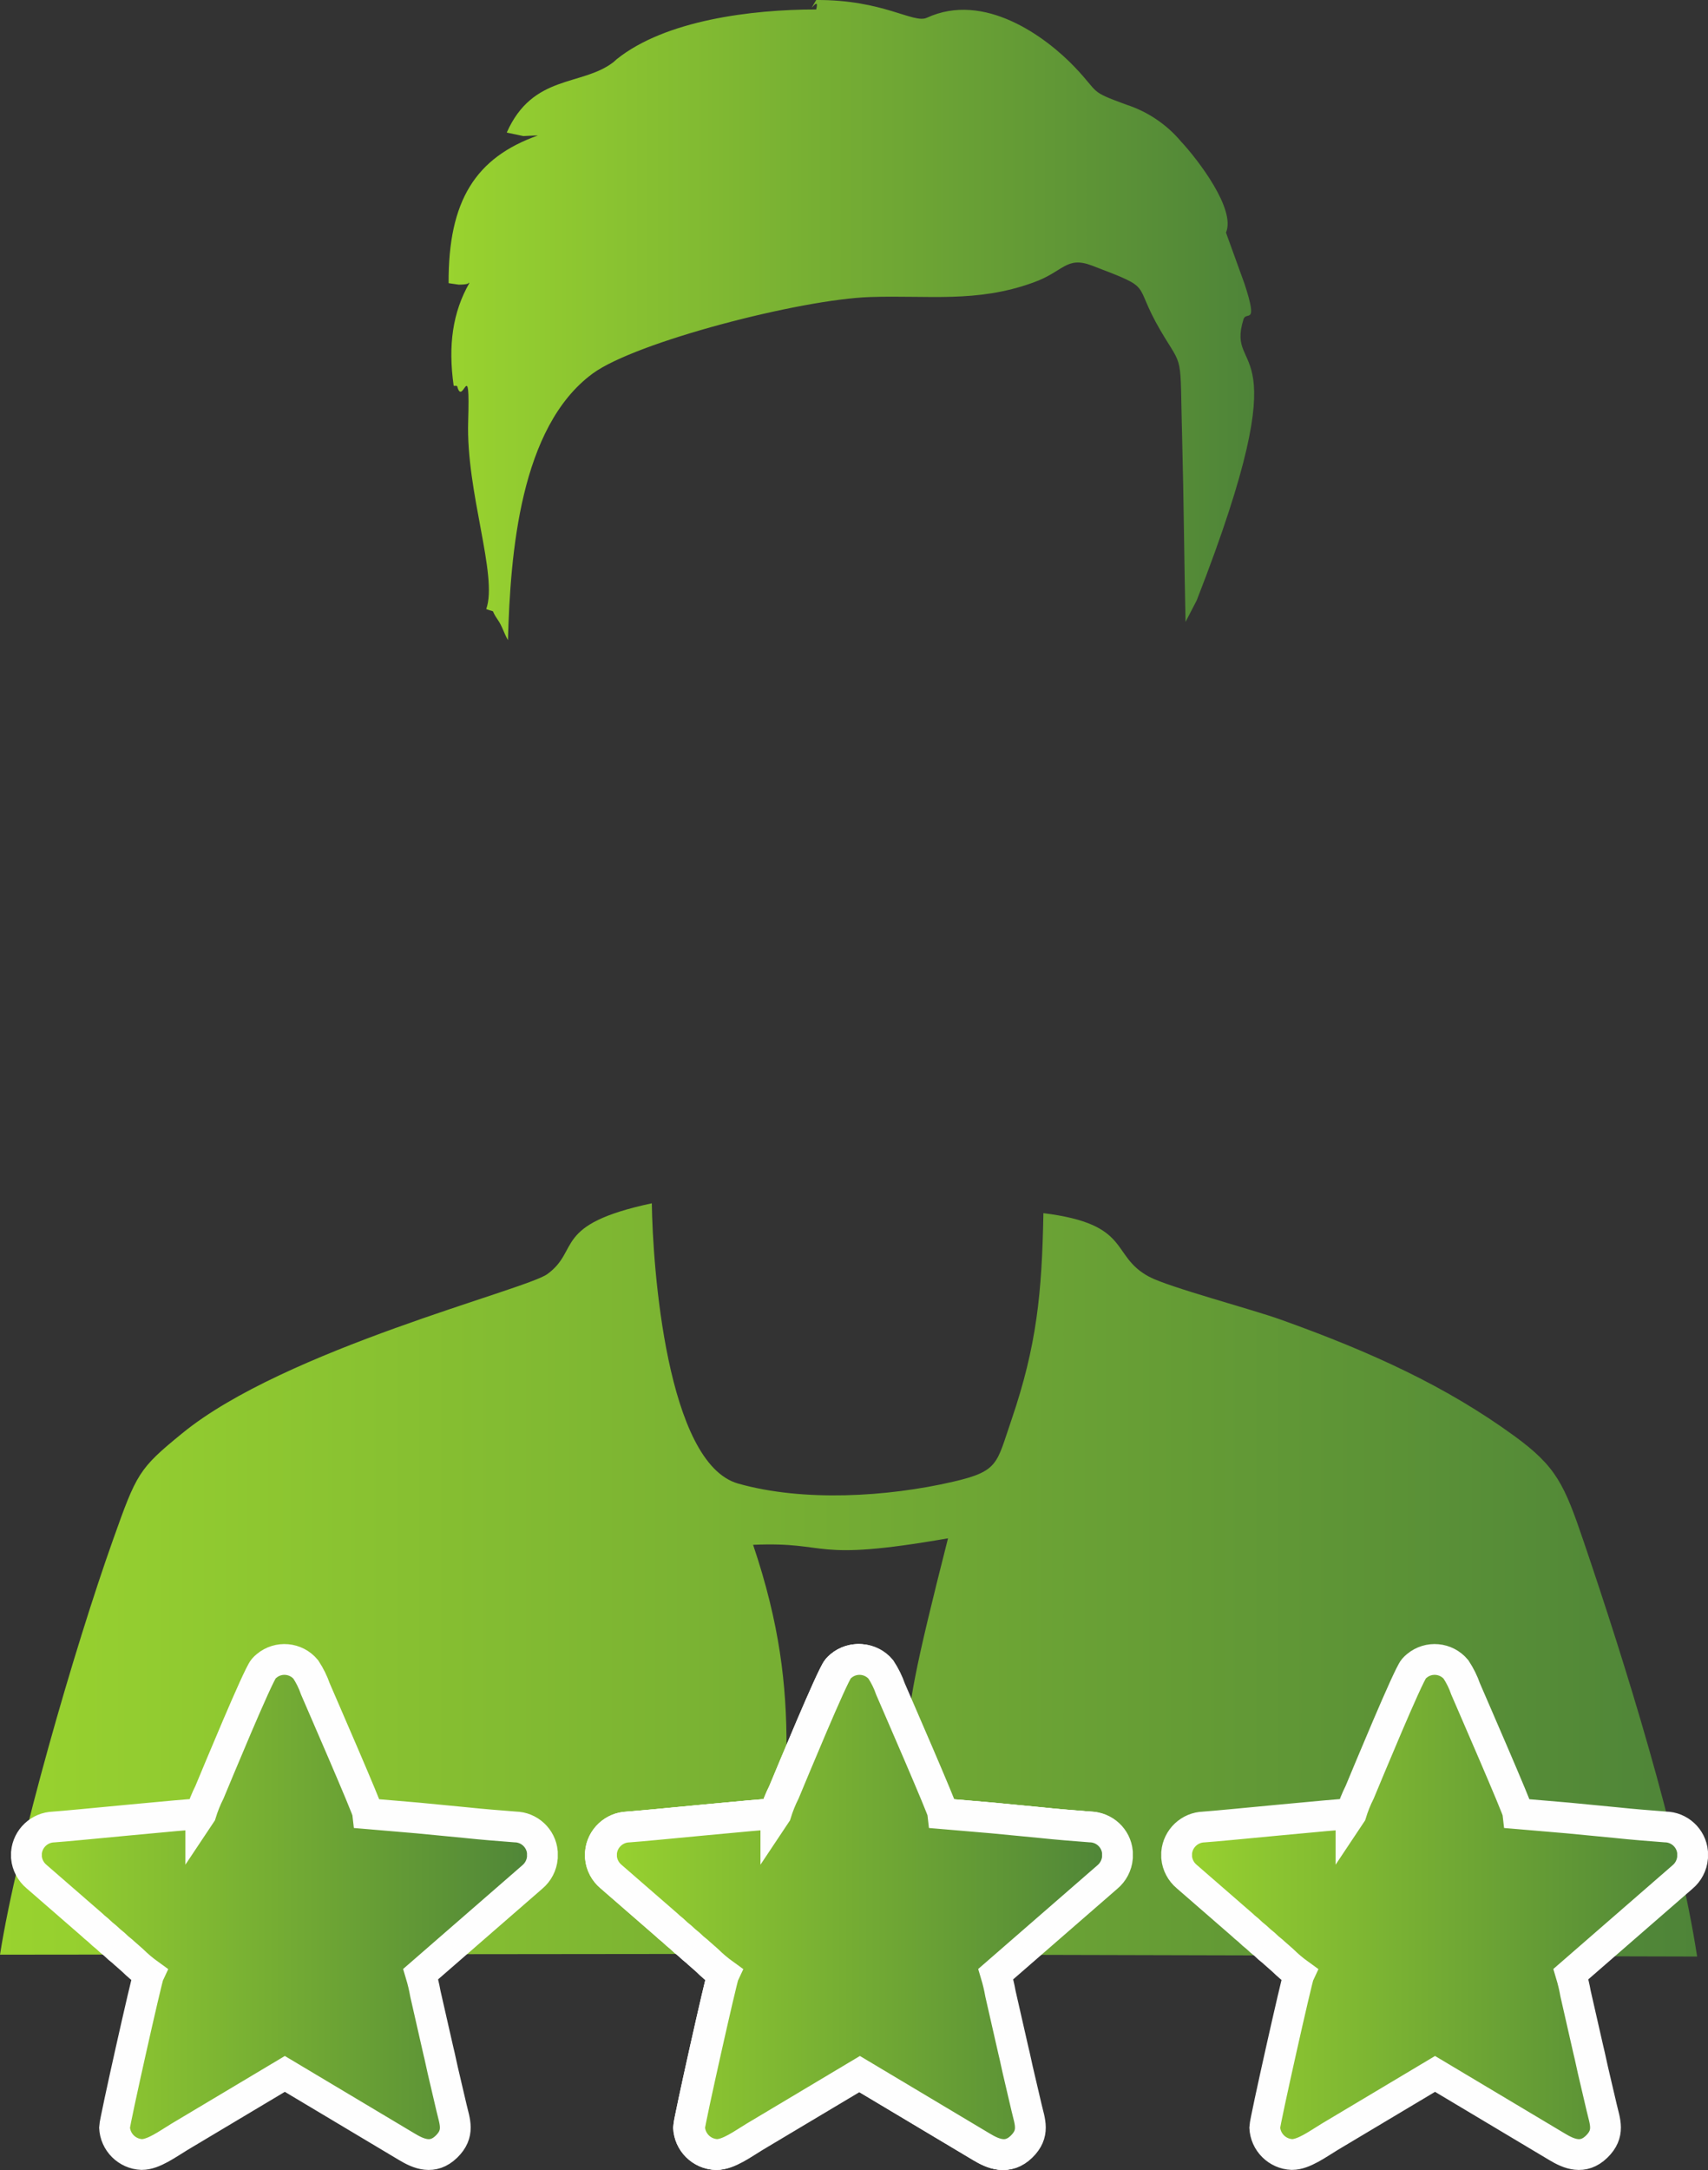 <svg xmlns="http://www.w3.org/2000/svg" xmlns:xlink="http://www.w3.org/1999/xlink" id="uuid-f53c45f4-4f76-4a0d-92e5-dae0f71c5f87" viewBox="0 0 337.9 429.13"><rect x="0" y="0" width="337.9" height="429.13" fill="#333333" stroke="none"/><defs><style>.uuid-921559e7-8ec2-4cea-81a9-7a333a0dd01f{fill:url(#uuid-703fc652-25bd-43ee-b15e-a4595066ca83);}.uuid-921559e7-8ec2-4cea-81a9-7a333a0dd01f,.uuid-b0934a91-944f-4814-9a38-9ec0fa0fdcb8,.uuid-ceaa9990-d98d-431d-bf22-5fe59f861c55,.uuid-52a4f082-19b4-471c-94d6-98521e4e442c,.uuid-ca7fd5bc-a8f1-4afc-9bc1-dad2cb881d8a,.uuid-9c365340-e051-47fc-9894-c96fab3a3b7b,.uuid-72d5f49b-6831-4f17-bc4f-97795d077d0d{fill-rule:evenodd;}.uuid-921559e7-8ec2-4cea-81a9-7a333a0dd01f,.uuid-ceaa9990-d98d-431d-bf22-5fe59f861c55,.uuid-52a4f082-19b4-471c-94d6-98521e4e442c,.uuid-9c365340-e051-47fc-9894-c96fab3a3b7b,.uuid-72d5f49b-6831-4f17-bc4f-97795d077d0d{stroke:#fefefe;stroke-miterlimit:10;stroke-width:6.09px;}.uuid-b0934a91-944f-4814-9a38-9ec0fa0fdcb8{fill:url(#uuid-d9e9becf-6622-4df6-a685-17c6643f8ef0);}.uuid-ceaa9990-d98d-431d-bf22-5fe59f861c55{fill:url(#uuid-5c0661d8-5902-4821-9882-14e5b1b2985d);}.uuid-52a4f082-19b4-471c-94d6-98521e4e442c{fill:url(#uuid-e8be504f-083d-4556-b74a-1ded8ae7c9d8);}.uuid-ca7fd5bc-a8f1-4afc-9bc1-dad2cb881d8a{fill:url(#uuid-899e4fc8-875c-453e-897f-1b5571cae5aa);}.uuid-9c365340-e051-47fc-9894-c96fab3a3b7b{fill:url(#uuid-963276ad-8732-4dd6-ba14-cc18c4818203);}.uuid-72d5f49b-6831-4f17-bc4f-97795d077d0d{fill:url(#uuid-6985db96-d2e7-435f-827f-f6c6b09cb27c);}</style><linearGradient id="uuid-899e4fc8-875c-453e-897f-1b5571cae5aa" x1="0" y1="725.33" x2="335.75" y2="725.33" gradientTransform="translate(0 -412.89)" gradientUnits="userSpaceOnUse"><stop offset="0" stop-color="#99d32f"></stop><stop offset="1" stop-color="#4e8438"></stop></linearGradient><linearGradient id="uuid-d9e9becf-6622-4df6-a685-17c6643f8ef0" x1="88.75" y1="476.19" x2="248.12" y2="476.19" xlink:href="#uuid-899e4fc8-875c-453e-897f-1b5571cae5aa"></linearGradient><linearGradient id="uuid-963276ad-8732-4dd6-ba14-cc18c4818203" x1="118.78" y1="790.02" x2="220.84" y2="790.02" gradientTransform="translate(0 -412.89)" gradientUnits="userSpaceOnUse"><stop offset="0" stop-color="#e7a213"></stop><stop offset="1" stop-color="#e76413"></stop></linearGradient><linearGradient id="uuid-703fc652-25bd-43ee-b15e-a4595066ca83" x1="118.78" y1="790.02" x2="220.84" y2="790.02" gradientTransform="translate(0 -412.89)" gradientUnits="userSpaceOnUse"><stop offset="0" stop-color="#e7a213"></stop><stop offset="1" stop-color="#e76413"></stop></linearGradient><linearGradient id="uuid-6985db96-d2e7-435f-827f-f6c6b09cb27c" x1="232.78" y1="790.01" x2="334.85" y2="790.01" gradientTransform="translate(0 -412.89)" gradientUnits="userSpaceOnUse"><stop offset="0" stop-color="#99d32f"></stop><stop offset="1" stop-color="#4e8438"></stop></linearGradient><linearGradient id="uuid-5c0661d8-5902-4821-9882-14e5b1b2985d" x1="5.23" y1="790.02" x2="107.3" y2="790.02" xlink:href="#uuid-6985db96-d2e7-435f-827f-f6c6b09cb27c"></linearGradient><linearGradient id="uuid-e8be504f-083d-4556-b74a-1ded8ae7c9d8" x1="119" x2="221.07" xlink:href="#uuid-6985db96-d2e7-435f-827f-f6c6b09cb27c"></linearGradient></defs><path class="uuid-ca7fd5bc-a8f1-4afc-9bc1-dad2cb881d8a" d="m154.11,386.39c.25-32.49,5.45-49.61-5.12-80.89,15.6-.68,11,3.53,38.56-1.29-13.1,51.63-6.34,31.23-5.8,82.32l154,.39c-3.78-24.56-14.3-58.1-22.44-82.06-3.85-11.32-5.39-14.81-13.73-20.89-13.45-9.79-28.23-16.58-46.19-23-5.51-2-22.22-6.42-26.08-8.5-7.78-4.18-3.25-10.37-20.89-12.56-.28,15.82-1.33,26.26-6.3,40.83-3,8.69-2.44,10.18-11.6,12.29-13,3-29.59,4-42.48.36-14.19-4-16.92-43-17.09-55.43-19.75,4.22-14.12,9.25-20.67,14-4.26,3.12-52,14.9-72.26,31.51-8.59,7-9,7.93-13.65,21-7.62,21.4-19,60.67-22.37,82.08l154.11-.16Z"></path><path class="uuid-b0934a91-944f-4814-9a38-9ec0fa0fdcb8" d="m96.22,120.46c2.16.81.61-.26,2.27,2.13.87,1.24,1.17,2.55,2,4,.48-17.15,2.39-42.14,16.75-52.71,8.51-6.27,41.2-14.7,54.91-15.14,11.62-.38,21,1.18,32.14-2.82,6.2-2.17,6.57-5.38,11.82-3.37,12.54,4.8,7.74,3,13.46,12.79,4.71,8,3.82,3.72,4.31,21.86.32,12,.39,23.83.66,35.79l2.21-4.26c21.16-54.22,5.58-43.73,9.25-55.57.54-1.78,3,1.51.22-7l-3.68-10.16c2-4.61-5.58-14.46-8.88-18-2.85-3.39-6.59-5.92-10.8-7.29-7.56-2.77-5.2-2.16-10.24-7.44-5.73-6-17.9-15-29.27-9.75C180.72,4.72,174.71-.08,161.47,0c-2.29,3.88.83-1.38,0,1.87-12.83,0-29.9,2.15-39.49,9.86-.19.16-.44.42-.64.57-6.23,4.81-15.93,2.29-21.09,13.92l3.29.69c.28,0,2.18-.14,2.85-.11-12.28,4.37-17.72,12.86-17.64,29.2l2,.29c3.27,0,1.36-.91,2.09-.29-3.28,5.76-4.22,12.26-3.09,20.27.21.12.64-.1.71.16,1.11,4.2,2.57-6.5,2.16,6.91-.44,14,5.92,30.49,3.58,37.09l.02.03Z"></path><path class="uuid-9c365340-e051-47fc-9894-c96fab3a3b7b" d="m153.27,358.7c-2.26,0-25.18,2.34-29.09,2.6-2.83.08-5.15,2.27-5.4,5.09v.93c.14,1.48.86,2.84,2,3.79l11,9.56c.61.61,1,.81,1.6,1.4s1,.81,1.59,1.4,1,.8,1.6,1.39,1,.81,1.59,1.39l1.6,1.4c1,1,2.08,1.91,3.23,2.74-.42.88-6.77,29.24-6.77,30.3.12,2.92,2.46,5.26,5.38,5.38,2.33,0,5.17-2.12,7.46-3.5l20.84-12.44,24.1,14.39c2.42,1.46,5.18,2.62,7.86,0s1.66-4.93,1-7.71l-1.74-7.44c-.29-1.24-.54-2.56-.88-3.91l-2.55-11.2c-.23-1.31-.54-2.6-.92-3.87l22.07-19.19c1.15-.96,1.87-2.34,2-3.84v-1.07c-.26-2.79-2.58-4.95-5.39-5-3.27-.25-6.43-.5-9.72-.85-3.08-.32-6.56-.61-9.64-.93l-9.73-.83c-.08-.93-9.61-22.76-10.42-24.66-.47-1.37-1.11-2.67-1.9-3.88-1.96-2.33-5.44-2.64-7.78-.68-.21.18-.4.37-.58.57-1.2,1.43-9.17,20.72-10.7,24.38-.69,1.37-1.26,2.8-1.71,4.27v.02Z"></path><path class="uuid-921559e7-8ec2-4cea-81a9-7a333a0dd01f" d="m153.27,358.7c-2.26,0-25.18,2.34-29.09,2.6-2.83.08-5.15,2.27-5.4,5.09v.93c.14,1.48.86,2.84,2,3.79l11,9.56c.61.61,1,.81,1.6,1.4s1,.81,1.59,1.4,1,.8,1.6,1.39,1,.81,1.59,1.39l1.6,1.4c1,1,2.08,1.91,3.23,2.74-.42.88-6.77,29.24-6.77,30.3.12,2.92,2.46,5.26,5.38,5.38,2.33,0,5.17-2.12,7.46-3.5l20.84-12.44,24.1,14.39c2.42,1.46,5.18,2.62,7.86,0s1.66-4.93,1-7.71l-1.74-7.44c-.29-1.24-.54-2.56-.88-3.91l-2.55-11.2c-.23-1.31-.54-2.6-.92-3.87l22.07-19.19c1.15-.96,1.87-2.34,2-3.84v-1.07c-.26-2.79-2.58-4.95-5.39-5-3.27-.25-6.43-.5-9.72-.85-3.08-.32-6.56-.61-9.64-.93l-9.73-.83c-.08-.93-9.61-22.76-10.42-24.66-.47-1.37-1.11-2.67-1.9-3.88-1.96-2.33-5.44-2.64-7.78-.68-.21.18-.4.37-.58.57-1.2,1.43-9.17,20.72-10.7,24.38-.69,1.37-1.26,2.8-1.71,4.27v.02Z"></path><path class="uuid-72d5f49b-6831-4f17-bc4f-97795d077d0d" d="m267.27,358.7c-2.26,0-25.18,2.34-29.09,2.6-2.83.08-5.15,2.27-5.4,5.09v.93c.14,1.48.86,2.84,2,3.79l11,9.56c.61.61,1,.81,1.59,1.4s1,.81,1.6,1.4,1,.8,1.59,1.39,1,.81,1.6,1.39l1.59,1.4c1.01.99,2.09,1.91,3.24,2.74-.42.88-6.78,29.24-6.78,30.3.12,2.92,2.47,5.26,5.39,5.38,2.33,0,5.17-2.12,7.46-3.5l20.84-12.44,24.1,14.39c2.42,1.46,5.18,2.62,7.87,0s1.65-4.93,1-7.71l-1.74-7.44c-.29-1.24-.54-2.56-.88-3.91l-2.55-11.2c-.23-1.31-.54-2.6-.92-3.87l22.07-19.19c1.15-.96,1.87-2.34,2-3.84v-1.07c-.26-2.8-2.59-4.95-5.4-5-3.26-.25-6.42-.5-9.72-.85-3.07-.32-6.55-.61-9.63-.93l-9.73-.83c-.08-.93-9.61-22.76-10.42-24.66-.47-1.37-1.12-2.67-1.91-3.88-1.95-2.33-5.42-2.64-7.75-.69,0,0,0,0,0,0h0c-.21.17-.41.36-.59.57-1.2,1.43-9.17,20.72-10.7,24.38-.69,1.37-1.26,2.8-1.71,4.27l-.02.03Z"></path><path class="uuid-ceaa9990-d98d-431d-bf22-5fe59f861c55" d="m39.72,358.7c-2.26,0-25.18,2.34-29.09,2.6-2.83.08-5.15,2.27-5.4,5.09v.93c.14,1.48.86,2.84,2,3.79l11,9.56c.61.61,1,.81,1.59,1.4s1,.81,1.6,1.4,1,.8,1.59,1.39,1,.81,1.6,1.39l1.59,1.4c1.01.99,2.09,1.91,3.24,2.74-.42.88-6.78,29.24-6.78,30.3.12,2.92,2.47,5.26,5.39,5.38,2.33,0,5.17-2.12,7.46-3.5l20.84-12.44,24.1,14.39c2.42,1.46,5.18,2.62,7.87,0s1.65-4.93,1-7.71l-1.74-7.44c-.29-1.24-.54-2.56-.88-3.91l-2.55-11.2c-.23-1.31-.54-2.6-.92-3.87l22.07-19.19c1.15-.96,1.87-2.34,2-3.84v-1.07c-.26-2.8-2.59-4.95-5.4-5-3.26-.25-6.42-.5-9.72-.85-3.07-.32-6.55-.61-9.63-.93l-9.73-.83c-.08-.93-9.61-22.76-10.42-24.66-.47-1.37-1.12-2.67-1.91-3.88-1.95-2.33-5.42-2.64-7.75-.69,0,0,0,0,0,0h0c-.21.17-.41.36-.59.57-1.2,1.43-9.17,20.72-10.7,24.38-.69,1.37-1.26,2.8-1.71,4.27l-.02.03Z"></path><path class="uuid-52a4f082-19b4-471c-94d6-98521e4e442c" d="m153.49,358.7c-2.26,0-25.18,2.34-29.09,2.6-2.83.08-5.15,2.27-5.4,5.09v.93c.14,1.48.86,2.84,2,3.79l11,9.56c.61.61,1,.81,1.59,1.4s1,.81,1.6,1.4,1,.8,1.59,1.39,1,.81,1.6,1.39l1.59,1.4c1.01.99,2.09,1.91,3.24,2.74-.42.88-6.78,29.24-6.78,30.3.12,2.92,2.47,5.26,5.39,5.38,2.33,0,5.17-2.12,7.46-3.5l20.84-12.44,24.1,14.39c2.42,1.46,5.18,2.62,7.87,0s1.65-4.93,1-7.71l-1.74-7.44c-.29-1.24-.54-2.56-.88-3.91l-2.55-11.2c-.23-1.31-.54-2.6-.92-3.87l22.07-19.19c1.15-.96,1.87-2.34,2-3.84v-1.07c-.26-2.8-2.59-4.95-5.4-5-3.26-.25-6.42-.5-9.72-.85-3.07-.32-6.55-.61-9.63-.93l-9.73-.83c-.08-.93-9.61-22.76-10.42-24.66-.47-1.37-1.12-2.67-1.91-3.88-1.95-2.33-5.42-2.64-7.75-.69,0,0,0,0,0,0h0c-.21.17-.41.36-.59.57-1.2,1.43-9.17,20.72-10.7,24.38-.69,1.37-1.26,2.8-1.71,4.27l-.02.03Z"></path></svg>